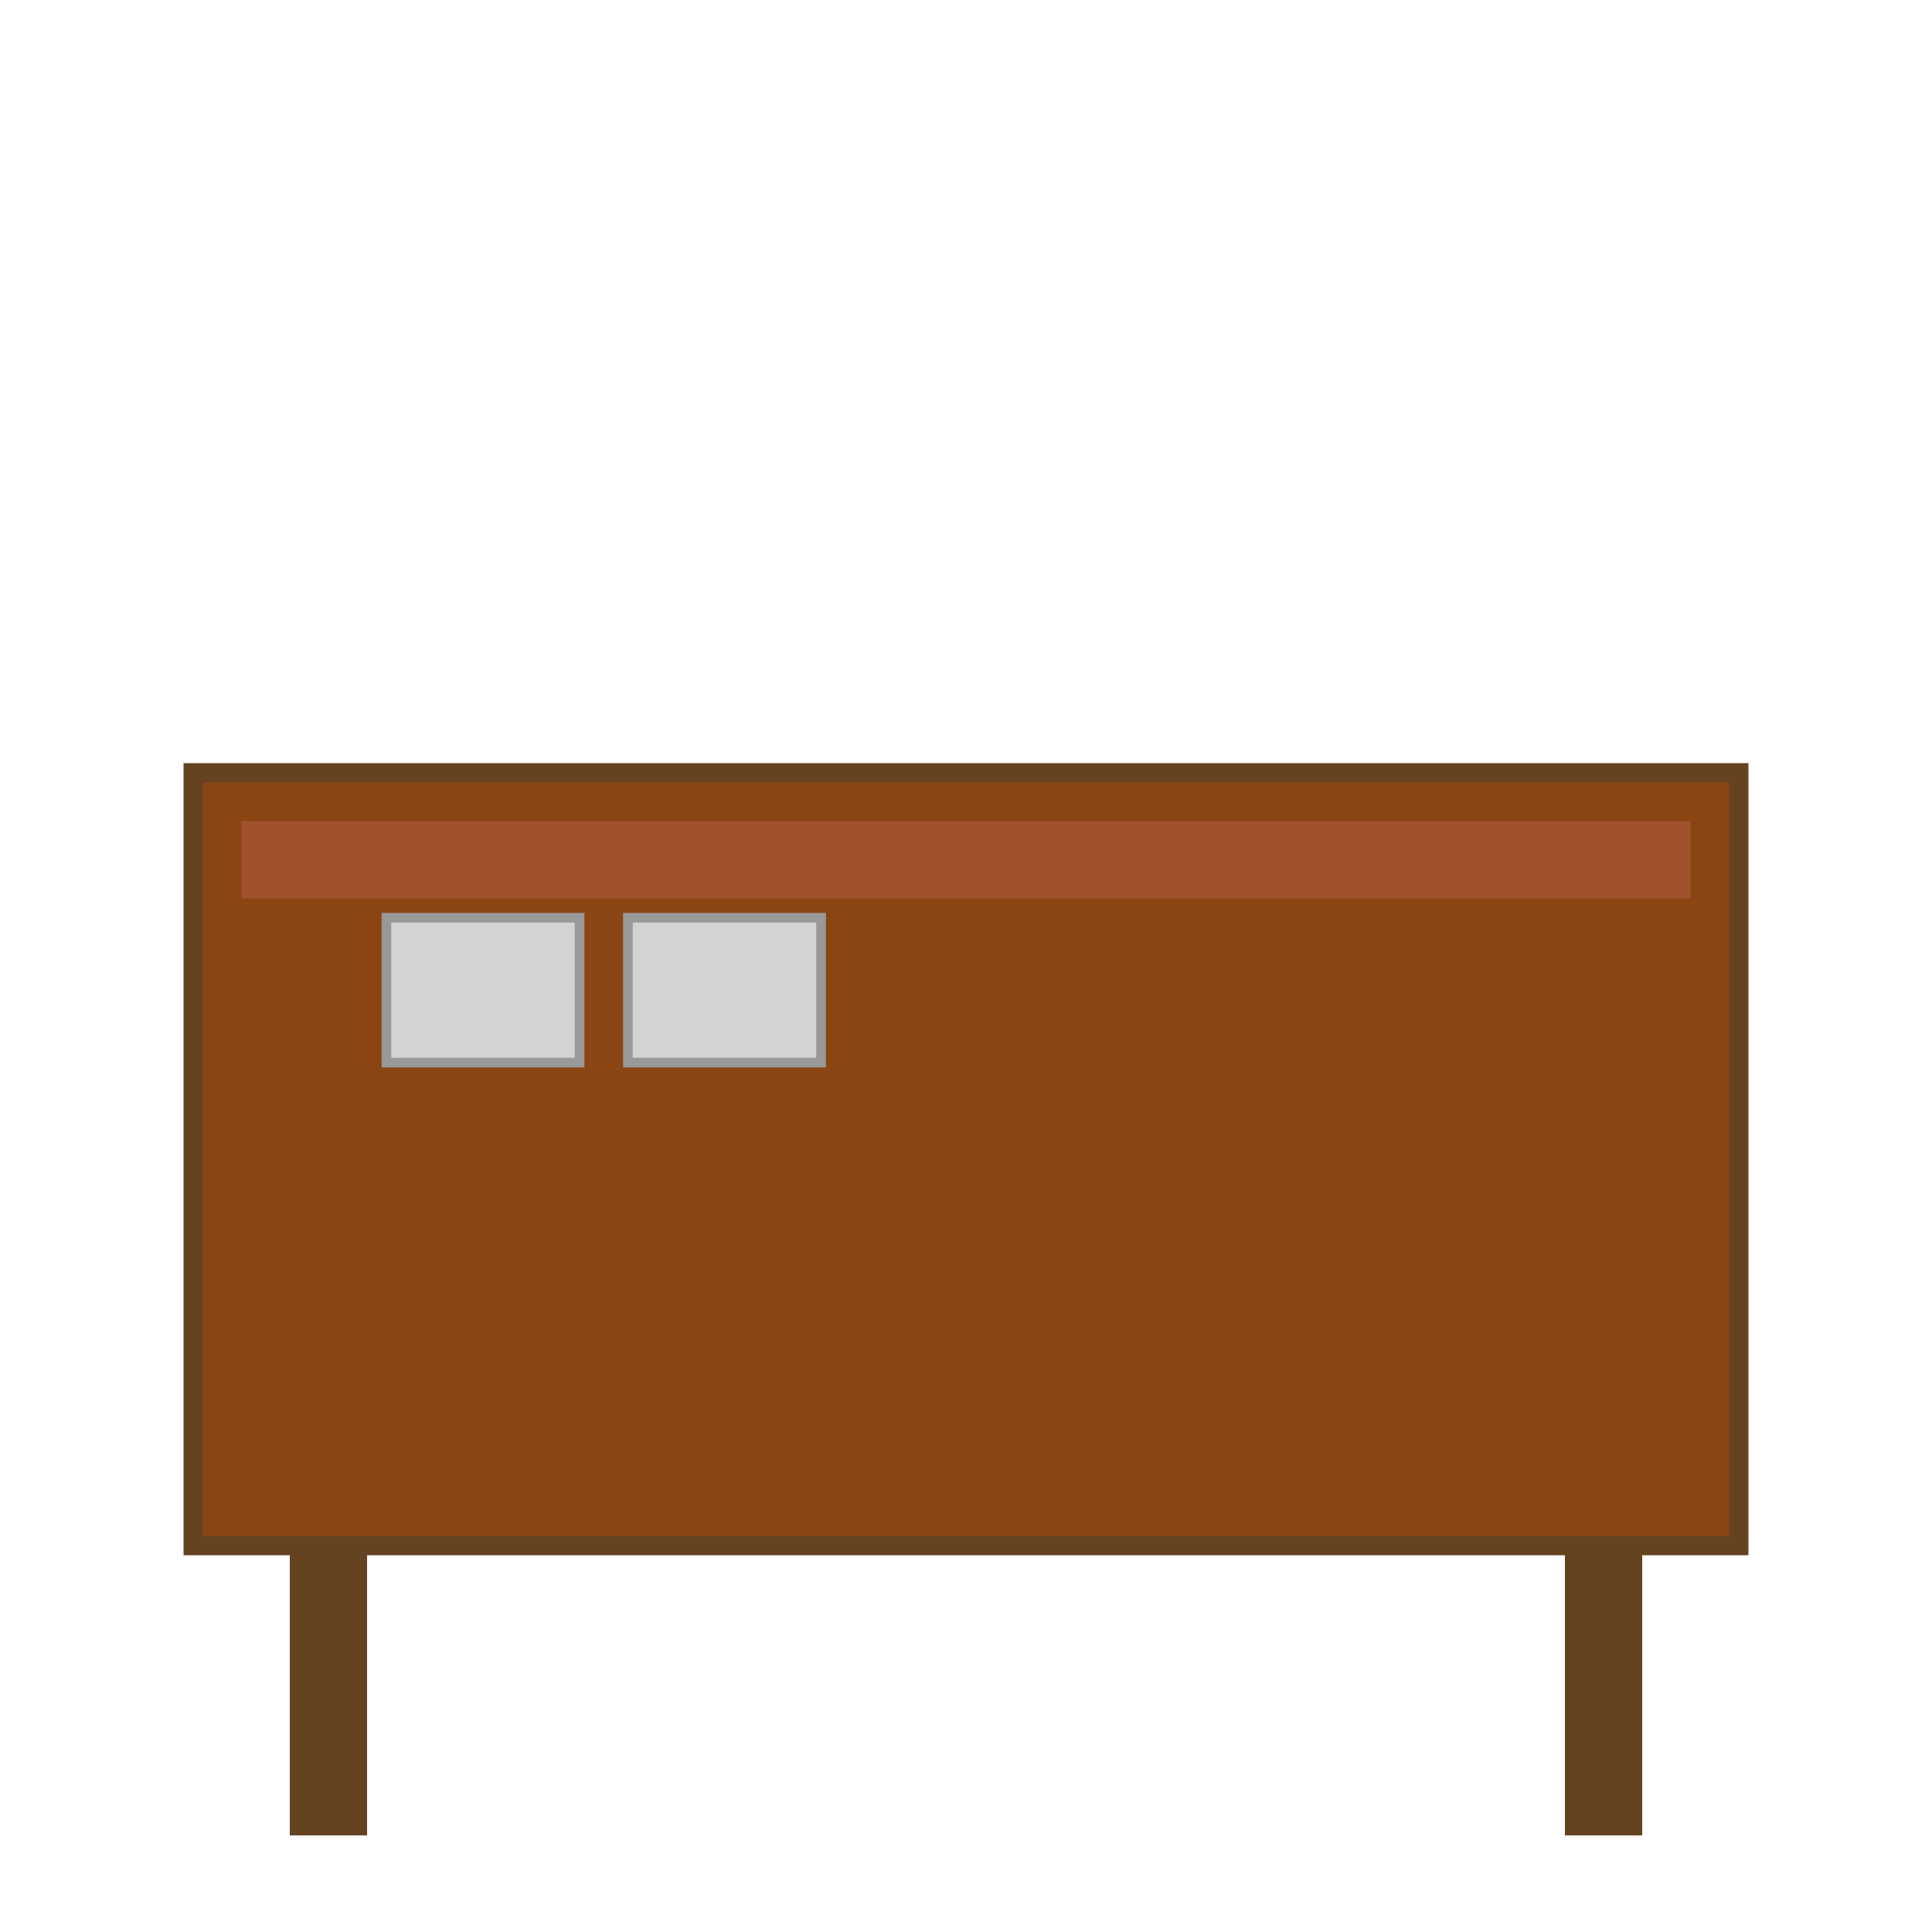 <svg width="200" height="200" viewBox="0 0 200 200" xmlns="http://www.w3.org/2000/svg">
  <rect x="20" y="80" width="160" height="80" fill="#8B4513" stroke="#654321" stroke-width="2"/>
  <rect x="25" y="85" width="150" height="8" fill="#A0522D"/>
  <rect x="30" y="160" width="8" height="30" fill="#654321"/>
  <rect x="162" y="160" width="8" height="30" fill="#654321"/>
  <rect x="40" y="95" width="20" height="15" fill="#D3D3D3" stroke="#999" stroke-width="1"/>
  <rect x="65" y="95" width="20" height="15" fill="#D3D3D3" stroke="#999" stroke-width="1"/>
</svg>